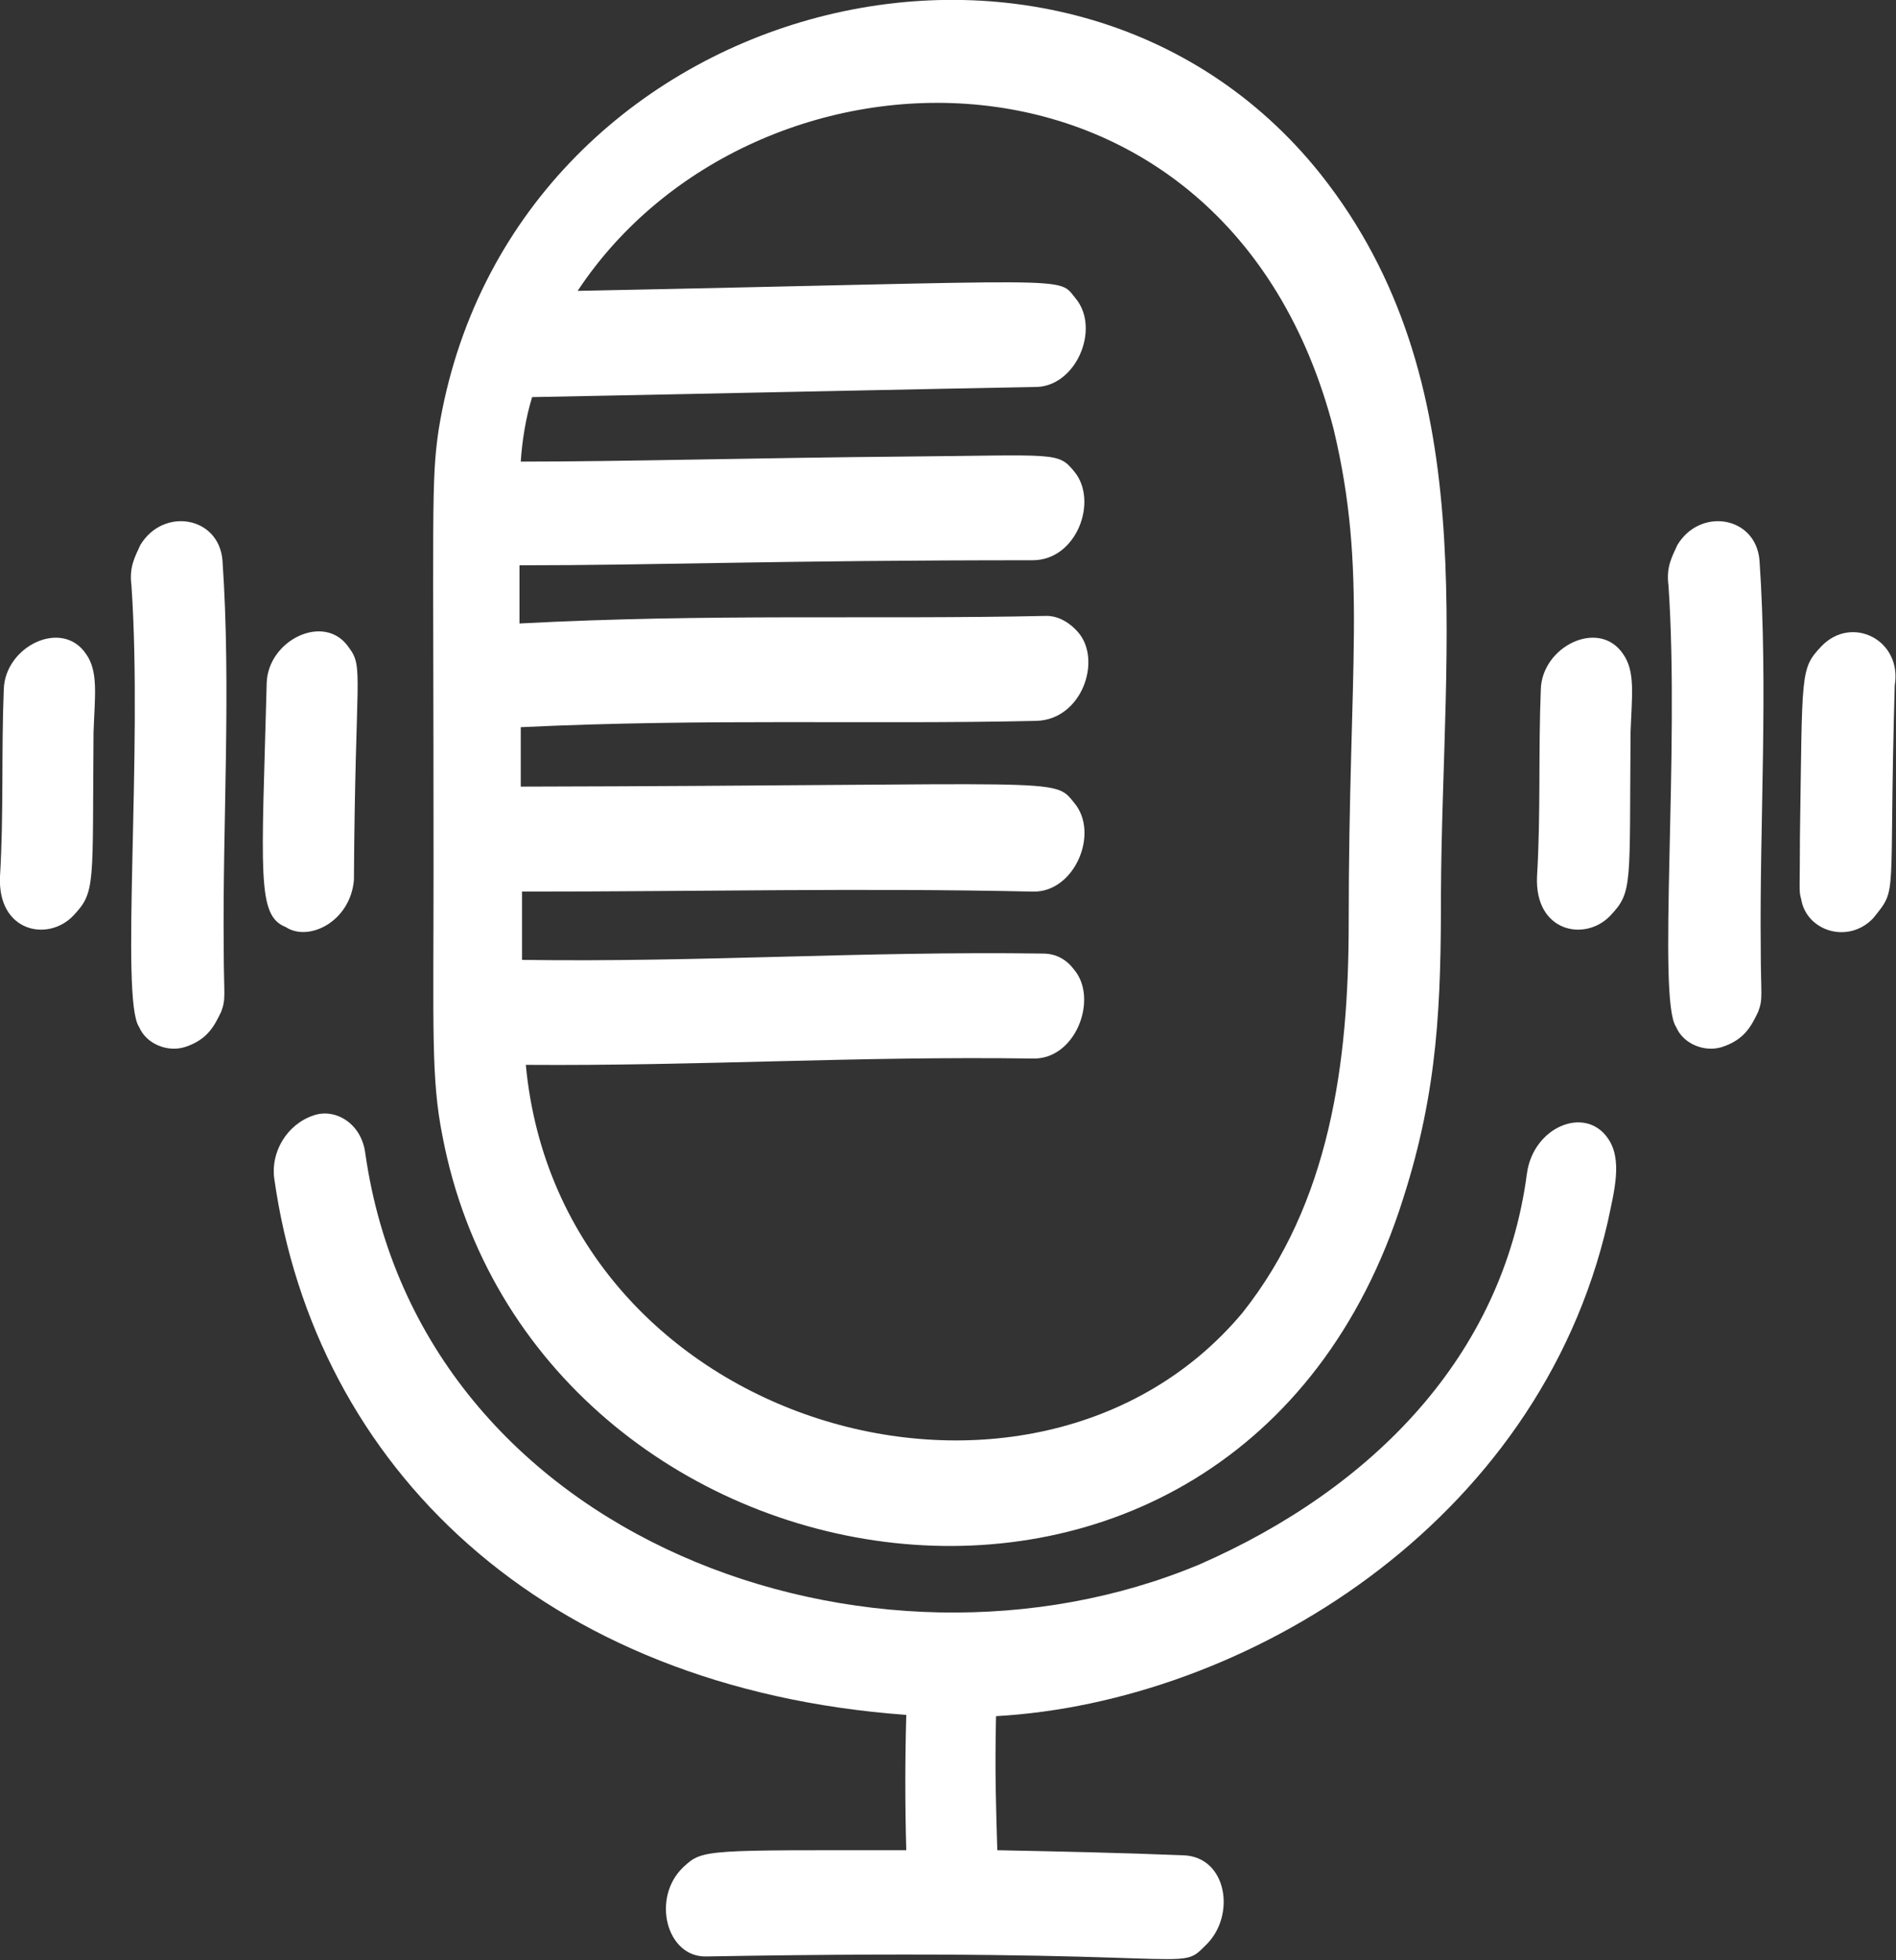 <?xml version="1.0" encoding="utf-8"?>
<!-- Generator: Adobe Illustrator 24.0.1, SVG Export Plug-In . SVG Version: 6.00 Build 0)  -->
<svg version="1.1" id="_x3C_Layer_x3E_" xmlns="http://www.w3.org/2000/svg" xmlns:xlink="http://www.w3.org/1999/xlink" x="0px"
	 y="0px" viewBox="0 0 150 155" style="enable-background:new 0 0 150 155;" xml:space="preserve">
<rect x="0" y="0" width="150" height="155" fill="#333333" stroke="none"/>
<style type="text/css">
	.st0{fill:#FFFFFF;}
</style>
<g>
	<g>
		<path class="st0" d="M34.3,68.6c0,12.8-0.2,16.7,0.7,21.2c7.1,37.4,62.8,46.8,76,5c2.8-8.7,3-15.6,3-24.2
			c0.1-20,3.4-40.5-9.5-56.8C84.2-11.7,40.2-0.1,34.7,34C34.1,38.1,34.3,40,34.3,68.6z M105.5,33.9c2.7,11.3,1.2,18.6,1.2,39.1
			c0,11.1-1.5,22.1-8.4,30.8c-16.5,19.7-54,9.2-56.7-19.6c13.6,0.1,26.3-0.7,40.1-0.5c3.4,0.1,5.2-4.7,3.3-7
			c-0.6-0.8-1.4-1.3-2.5-1.3c-14.2-0.2-27,0.7-41.2,0.5c0-1.8,0-3.6,0-5.4c14.4,0,26.7-0.3,40.4,0c3.3,0.1,5.3-4.6,3.3-7
			c-1.7-2.1-0.4-1.4-43.8-1.3c0-1.6,0-3.2,0-4.7c14.7-0.7,27.5-0.2,40.8-0.5c3.6-0.1,5.2-4.8,3.3-7c-0.6-0.7-1.5-1.3-2.5-1.3
			c-13.9,0.3-26.5-0.2-41.7,0.6c0-0.9,0-4,0-4.6c11.1,0,20.2-0.4,40.6-0.4c3.5,0,5.2-4.7,3.3-7c-1.3-1.6-1.4-1.3-13.3-1.2
			c-11.7,0.1-22.5,0.4-30.5,0.4c0.1-1.6,0.4-3.5,0.9-5.1c0.7,0,39-0.8,39.7-0.8c3.3,0.1,5.3-4.6,3.3-7c-1.5-1.8,0.8-1.4-39.4-0.6
			C59.6,2,97,1.2,105.5,33.9z"/>
		<path class="st0" d="M120.8,92.8c-1.9,14.4-12.2,24.9-25.9,30.9c-25.8,10.8-61.6-1.8-66-32.5c-0.3-2.4-2.4-3.6-4.1-3
			c-2.1,0.7-3.4,2.9-3.1,5c3.2,22.7,21.1,40.3,50,42.4c-0.1,3.6-0.1,7.2,0,10.7c-15.8,0-16.1-0.1-17.6,1.3c-2.6,2.4-1.4,7.2,1.8,7.1
			c39.7-0.7,37.2,1.4,39.5-0.9c2.4-2.3,1.7-7-1.8-7.1c-5-0.2-9.7-0.3-14.7-0.4c-0.1-3.5-0.2-6-0.1-10.6
			c19.6-1.1,42.9-15.1,48.4-39.1c0.5-2.4,1.2-4.9,0-6.6C125.4,87.4,121.3,89.1,120.8,92.8z"/>
		<path class="st0" d="M17.6,44.3c-0.3-3.5-4.7-4.2-6.5-1.2c-0.4,0.9-0.9,1.7-0.7,3.2c0.9,13.1-0.9,32.7,0.6,34.9
			c0.6,1.4,2.3,2,3.6,1.6c1.9-0.6,2.4-1.8,2.9-2.8c0.4-1.1,0.2-1.2,0.2-5.1C17.6,65.1,18.3,54.4,17.6,44.3z"/>
		<path class="st0" d="M22.6,73.3c1.8,1.2,5.1-0.4,5.4-3.7c0.1-16.4,0.8-16.8-0.4-18.4c-1.9-2.8-6.4-0.6-6.5,2.8
			C20.7,69.1,20.3,72.4,22.6,73.3z"/>
		<path class="st0" d="M6.8,51.7c-1.9-2.8-6.4-0.6-6.5,2.8c-0.2,5,0,9.8-0.3,14.8c-0.2,4.4,3.8,5.2,5.8,3.1
			c1.8-1.9,1.5-2.4,1.6-14.5C7.5,55,7.8,53.1,6.8,51.7z"/>
		<path class="st0" d="M139.2,44.3c-0.3-3.5-4.7-4.2-6.5-1.2c-0.4,0.9-0.9,1.7-0.7,3.2c0.9,13.1-0.9,32.7,0.6,34.9
			c0.6,1.4,2.3,2,3.6,1.6c1.9-0.6,2.4-1.8,2.9-2.8c0.4-1.1,0.2-1.2,0.2-5.1C139.2,65.1,139.9,54.4,139.2,44.3z"/>
		<path class="st0" d="M144.1,51.1c-1.7,1.8-1.5,2-1.7,15c0,4.4-0.1,4.3,0.1,5c0.4,2.5,3.7,3.6,5.7,1.5c2-2.5,1.2-1.1,1.7-18.4
			C150.5,50.6,146.5,48.6,144.1,51.1z"/>
		<path class="st0" d="M128.4,51.7c-1.9-2.8-6.4-0.6-6.5,2.8c-0.2,5,0,9.8-0.3,14.8c-0.2,4.4,3.8,5.2,5.8,3.1
			c1.8-1.9,1.5-2.4,1.6-14.5C129.1,55,129.4,53.1,128.4,51.7z"/>
	</g>
</g>
</svg>
